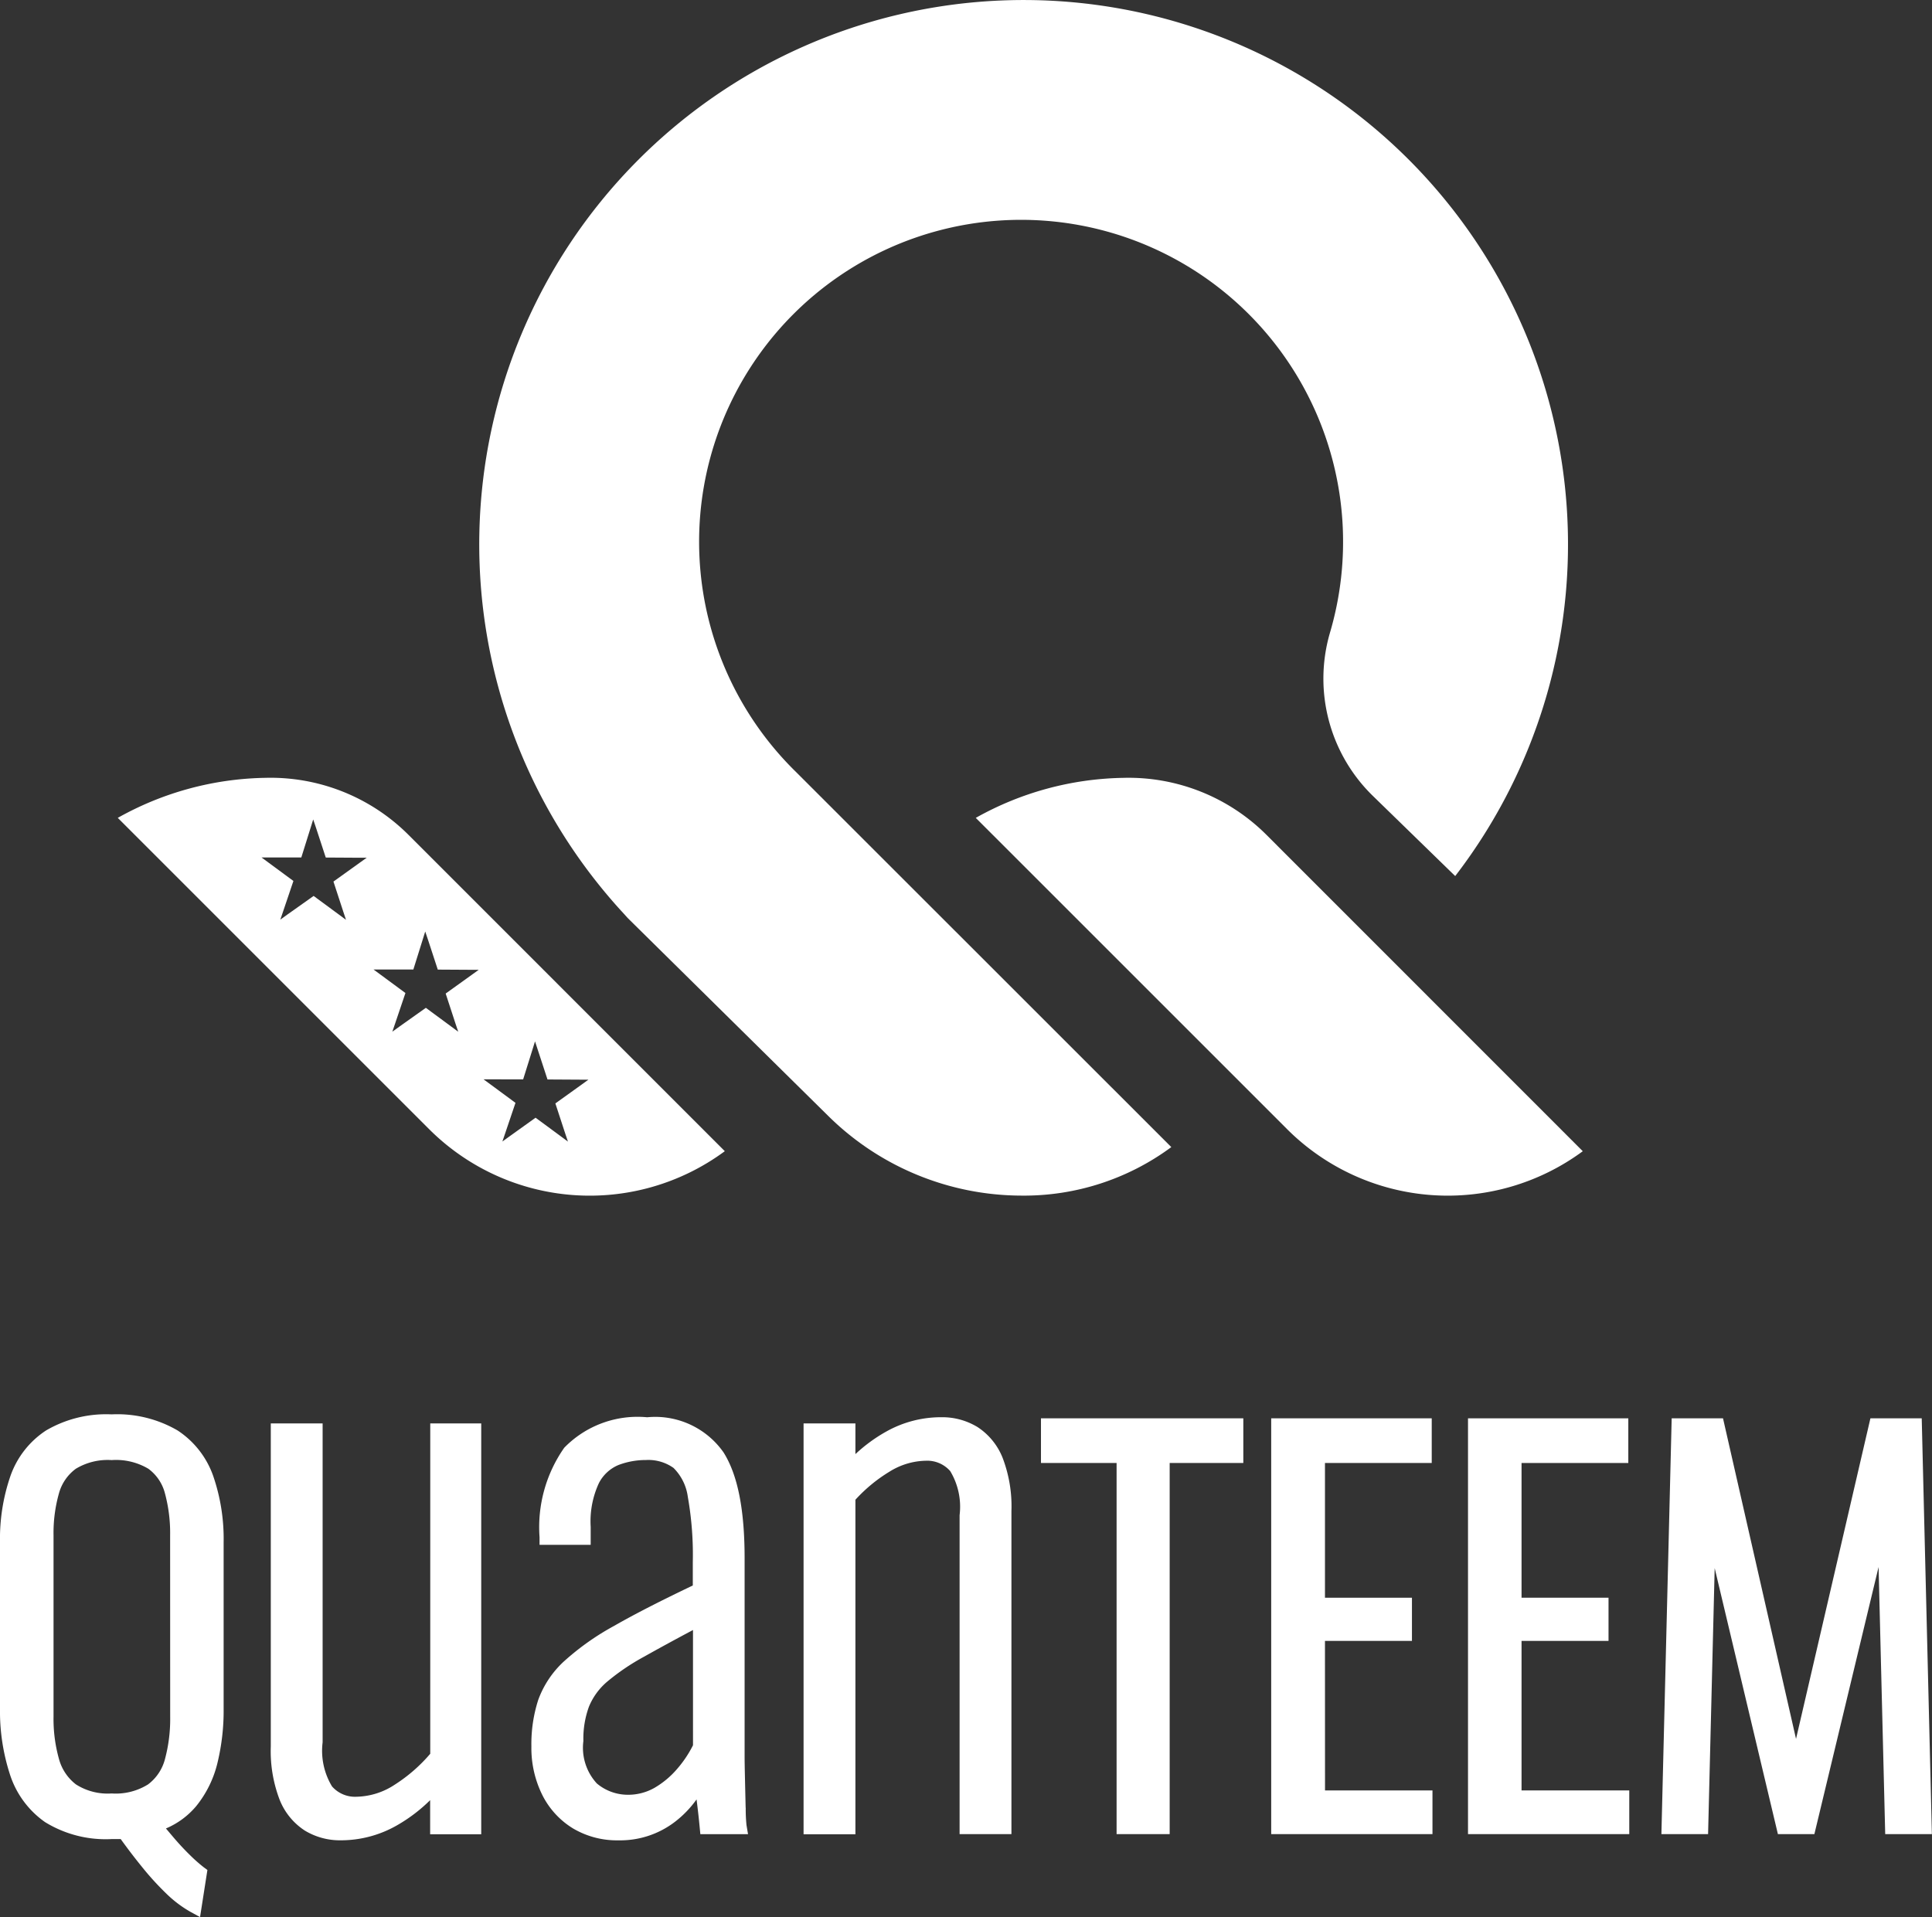 <?xml version="1.0" encoding="UTF-8"?>
<svg xmlns="http://www.w3.org/2000/svg" xmlns:xlink="http://www.w3.org/1999/xlink" id="Groupe_4756" data-name="Groupe 4756" width="140.238" height="139.18" viewBox="0 0 140.238 139.18">
  <rect x="0" y="0" width="140.238" height="139.18" fill="#333333" stroke="none"/>
  <defs>
    <clipPath id="clip-path">
      <rect id="Rectangle_2835" data-name="Rectangle 2835" width="140.238" height="139.18" fill="none"></rect>
    </clipPath>
  </defs>
  <g id="Groupe_4755" data-name="Groupe 4755" clip-path="url(#clip-path)">
    <path id="Tracé_10264" data-name="Tracé 10264" d="M101.635,56.037A23.372,23.372,0,1,1,140.382,46,11.889,11.889,0,0,0,143.5,57.767l5.992,5.834a39.515,39.515,0,1,0-60.664,2.388l.4.437.192.215,14.542,14.354A20,20,0,0,0,118.015,86.8a17.978,17.978,0,0,0,10.87-3.522Z" transform="translate(-43.863 0)" fill="#fff"></path>
    <path id="Tracé_10265" data-name="Tracé 10265" d="M181.254,131.822a14.166,14.166,0,0,0-10.4-4.154,22.593,22.593,0,0,0-10.717,2.906l22.6,22.6a16.5,16.5,0,0,0,21.461,1.6Z" transform="translate(-89.309 -71.197)" fill="#fff"></path>
    <path id="Tracé_10266" data-name="Tracé 10266" d="M63.393,154.77,40.449,131.822a14.166,14.166,0,0,0-10.4-4.155,22.6,22.6,0,0,0-10.717,2.906l22.6,22.6a16.494,16.494,0,0,0,21.461,1.6m-14.636-5.215.675-2.158.187-.6.194.594.711,2.171,2.356.014h.616l-.5.362-1.9,1.363.713,2.178.2.594-.5-.371-1.851-1.364-1.908,1.367-.5.361.2-.588.75-2.219-1.826-1.346-.491-.361ZM36.887,133.835l-1.9,1.363.712,2.178.2.6-.5-.371-1.851-1.364L31.631,137.6l-.5.361.2-.588.75-2.219-1.826-1.346-.489-.361h2.889l.676-2.159.187-.6.2.594.711,2.171,2.357.014h.616Zm2.875,11.9-.5.361.2-.588.75-2.219-1.825-1.346-.489-.361h2.889l.675-2.158.187-.6.2.594.711,2.171,2.357.014h.616l-.5.361-1.9,1.363.712,2.178.2.595-.5-.371-1.851-1.365Z" transform="translate(-10.783 -71.197)" fill="#fff"></path>
    <path id="Tracé_10267" data-name="Tracé 10267" d="M12.892,233.306A8.706,8.706,0,0,0,8.1,232.138a8.631,8.631,0,0,0-4.757,1.168,6.529,6.529,0,0,0-2.587,3.31A13.989,13.989,0,0,0,0,241.42v12.054a14.858,14.858,0,0,0,.73,4.83,6.739,6.739,0,0,0,2.543,3.437,8.387,8.387,0,0,0,4.823,1.23h.666c.475.659.975,1.319,1.5,1.965a20.773,20.773,0,0,0,1.789,1.973,8.544,8.544,0,0,0,1.77,1.343l.7.383.534-3.421-.271-.2a11.172,11.172,0,0,1-1-.886c-.4-.391-.8-.82-1.182-1.269l-.557-.658a5.822,5.822,0,0,0,2.207-1.634,7.925,7.925,0,0,0,1.533-3.126,16.1,16.1,0,0,0,.448-3.923v-12.09a14.02,14.02,0,0,0-.753-4.805,6.536,6.536,0,0,0-2.581-3.312m-.546,20.777a11.235,11.235,0,0,1-.373,3.056,3.355,3.355,0,0,1-1.229,1.855,4.427,4.427,0,0,1-2.648.66A4.27,4.27,0,0,1,5.51,259a3.475,3.475,0,0,1-1.235-1.864,10.742,10.742,0,0,1-.389-3.049V240.916a10.573,10.573,0,0,1,.389-3.029,3.3,3.3,0,0,1,1.229-1.8v0a4.465,4.465,0,0,1,2.6-.63,4.6,4.6,0,0,1,2.667.63,3.213,3.213,0,0,1,1.206,1.8,11.06,11.06,0,0,1,.372,3.036Z" transform="translate(0 -129.456)" fill="#fff"></path>
    <path id="Tracé_10268" data-name="Tracé 10268" d="M56.006,257.619a11.552,11.552,0,0,1-2.567,2.237,5.216,5.216,0,0,1-2.779.882,2.219,2.219,0,0,1-1.784-.75,5,5,0,0,1-.682-3.2V233.636H44.432v23.449a9.855,9.855,0,0,0,.643,3.874,4.754,4.754,0,0,0,1.837,2.242,4.921,4.921,0,0,0,2.6.7,8.192,8.192,0,0,0,4.129-1.115,11.61,11.61,0,0,0,2.358-1.8v2.476h3.708V233.636h-3.7Z" transform="translate(-24.776 -130.297)" fill="#fff"></path>
    <path id="Tracé_10269" data-name="Tracé 10269" d="M102.748,260.932q-.025-1.042-.05-2.159t-.025-1.5v-14.44c0-3.549-.5-6.068-1.533-7.7a6.057,6.057,0,0,0-5.541-2.546A7.423,7.423,0,0,0,89.58,234.8a10.047,10.047,0,0,0-1.792,6.492v.557H91.5v-1.308a6.592,6.592,0,0,1,.595-3.17,2.816,2.816,0,0,1,1.424-1.319,5.582,5.582,0,0,1,1.985-.361,3.154,3.154,0,0,1,2.005.571,3.634,3.634,0,0,1,1.043,2.112,24.158,24.158,0,0,1,.36,4.748V244.8c-2.305,1.1-4.22,2.077-5.7,2.926a18.867,18.867,0,0,0-3.661,2.591,7.1,7.1,0,0,0-1.855,2.779,10.423,10.423,0,0,0-.5,3.386,7.664,7.664,0,0,0,.782,3.506,5.982,5.982,0,0,0,2.217,2.435,6.247,6.247,0,0,0,3.323.878,6.527,6.527,0,0,0,4.12-1.361,7.606,7.606,0,0,0,1.547-1.61c.088.69.165,1.366.226,2.014l.049.51h3.461l-.111-.656a11.35,11.35,0,0,1-.056-1.262m-3.827-4.538a8.272,8.272,0,0,1-1.158,1.725h0a6.4,6.4,0,0,1-1.642,1.37,3.86,3.86,0,0,1-1.951.5,3.494,3.494,0,0,1-2.23-.822,3.827,3.827,0,0,1-.976-3.082,6.771,6.771,0,0,1,.407-2.5,4.757,4.757,0,0,1,1.312-1.8,16.243,16.243,0,0,1,2.684-1.819c.975-.548,2.166-1.2,3.553-1.937Z" transform="translate(-48.624 -129.695)" fill="#fff"></path>
    <path id="Tracé_10270" data-name="Tracé 10270" d="M144.479,233.323a4.917,4.917,0,0,0-2.6-.7,8.113,8.113,0,0,0-4,1.039,11.394,11.394,0,0,0-2.241,1.639v-2.23h-3.763V262.9h3.763V238.614a11.19,11.19,0,0,1,2.479-2.042,5.137,5.137,0,0,1,2.617-.79,2.221,2.221,0,0,1,1.784.75,5.018,5.018,0,0,1,.682,3.205v23.151h3.763v-23.45a9.854,9.854,0,0,0-.643-3.874,4.761,4.761,0,0,0-1.841-2.242" transform="translate(-73.546 -129.734)" fill="#fff"></path>
    <path id="Tracé_10271" data-name="Tracé 10271" d="M170.834,236.043h5.489v26.944h3.853V236.043h5.346V232.8H170.834Z" transform="translate(-95.273 -129.831)" fill="#fff"></path>
    <path id="Tracé_10272" data-name="Tracé 10272" d="M212.519,248.959h6.314v-3.136h-6.314v-9.78h7.75V232.8H208.617v30.186h11.706v-3.172h-7.8Z" transform="translate(-116.344 -129.831)" fill="#fff"></path>
    <path id="Tracé_10273" data-name="Tracé 10273" d="M244.8,248.959h6.314v-3.136H244.8v-9.78h7.75V232.8H240.914v30.186H252.62v-3.172H244.8Z" transform="translate(-134.356 -129.831)" fill="#fff"></path>
    <path id="Tracé_10274" data-name="Tracé 10274" d="M291.56,232.8h-3.724l-5.4,23.273-5.3-23.273h-3.726l-.746,30.186h3.388l.479-19.313,4.589,19.313h2.648l4.66-19.393.481,19.393h3.388Z" transform="translate(-152.068 -129.831)" fill="#fff"></path>
  </g>
</svg>
